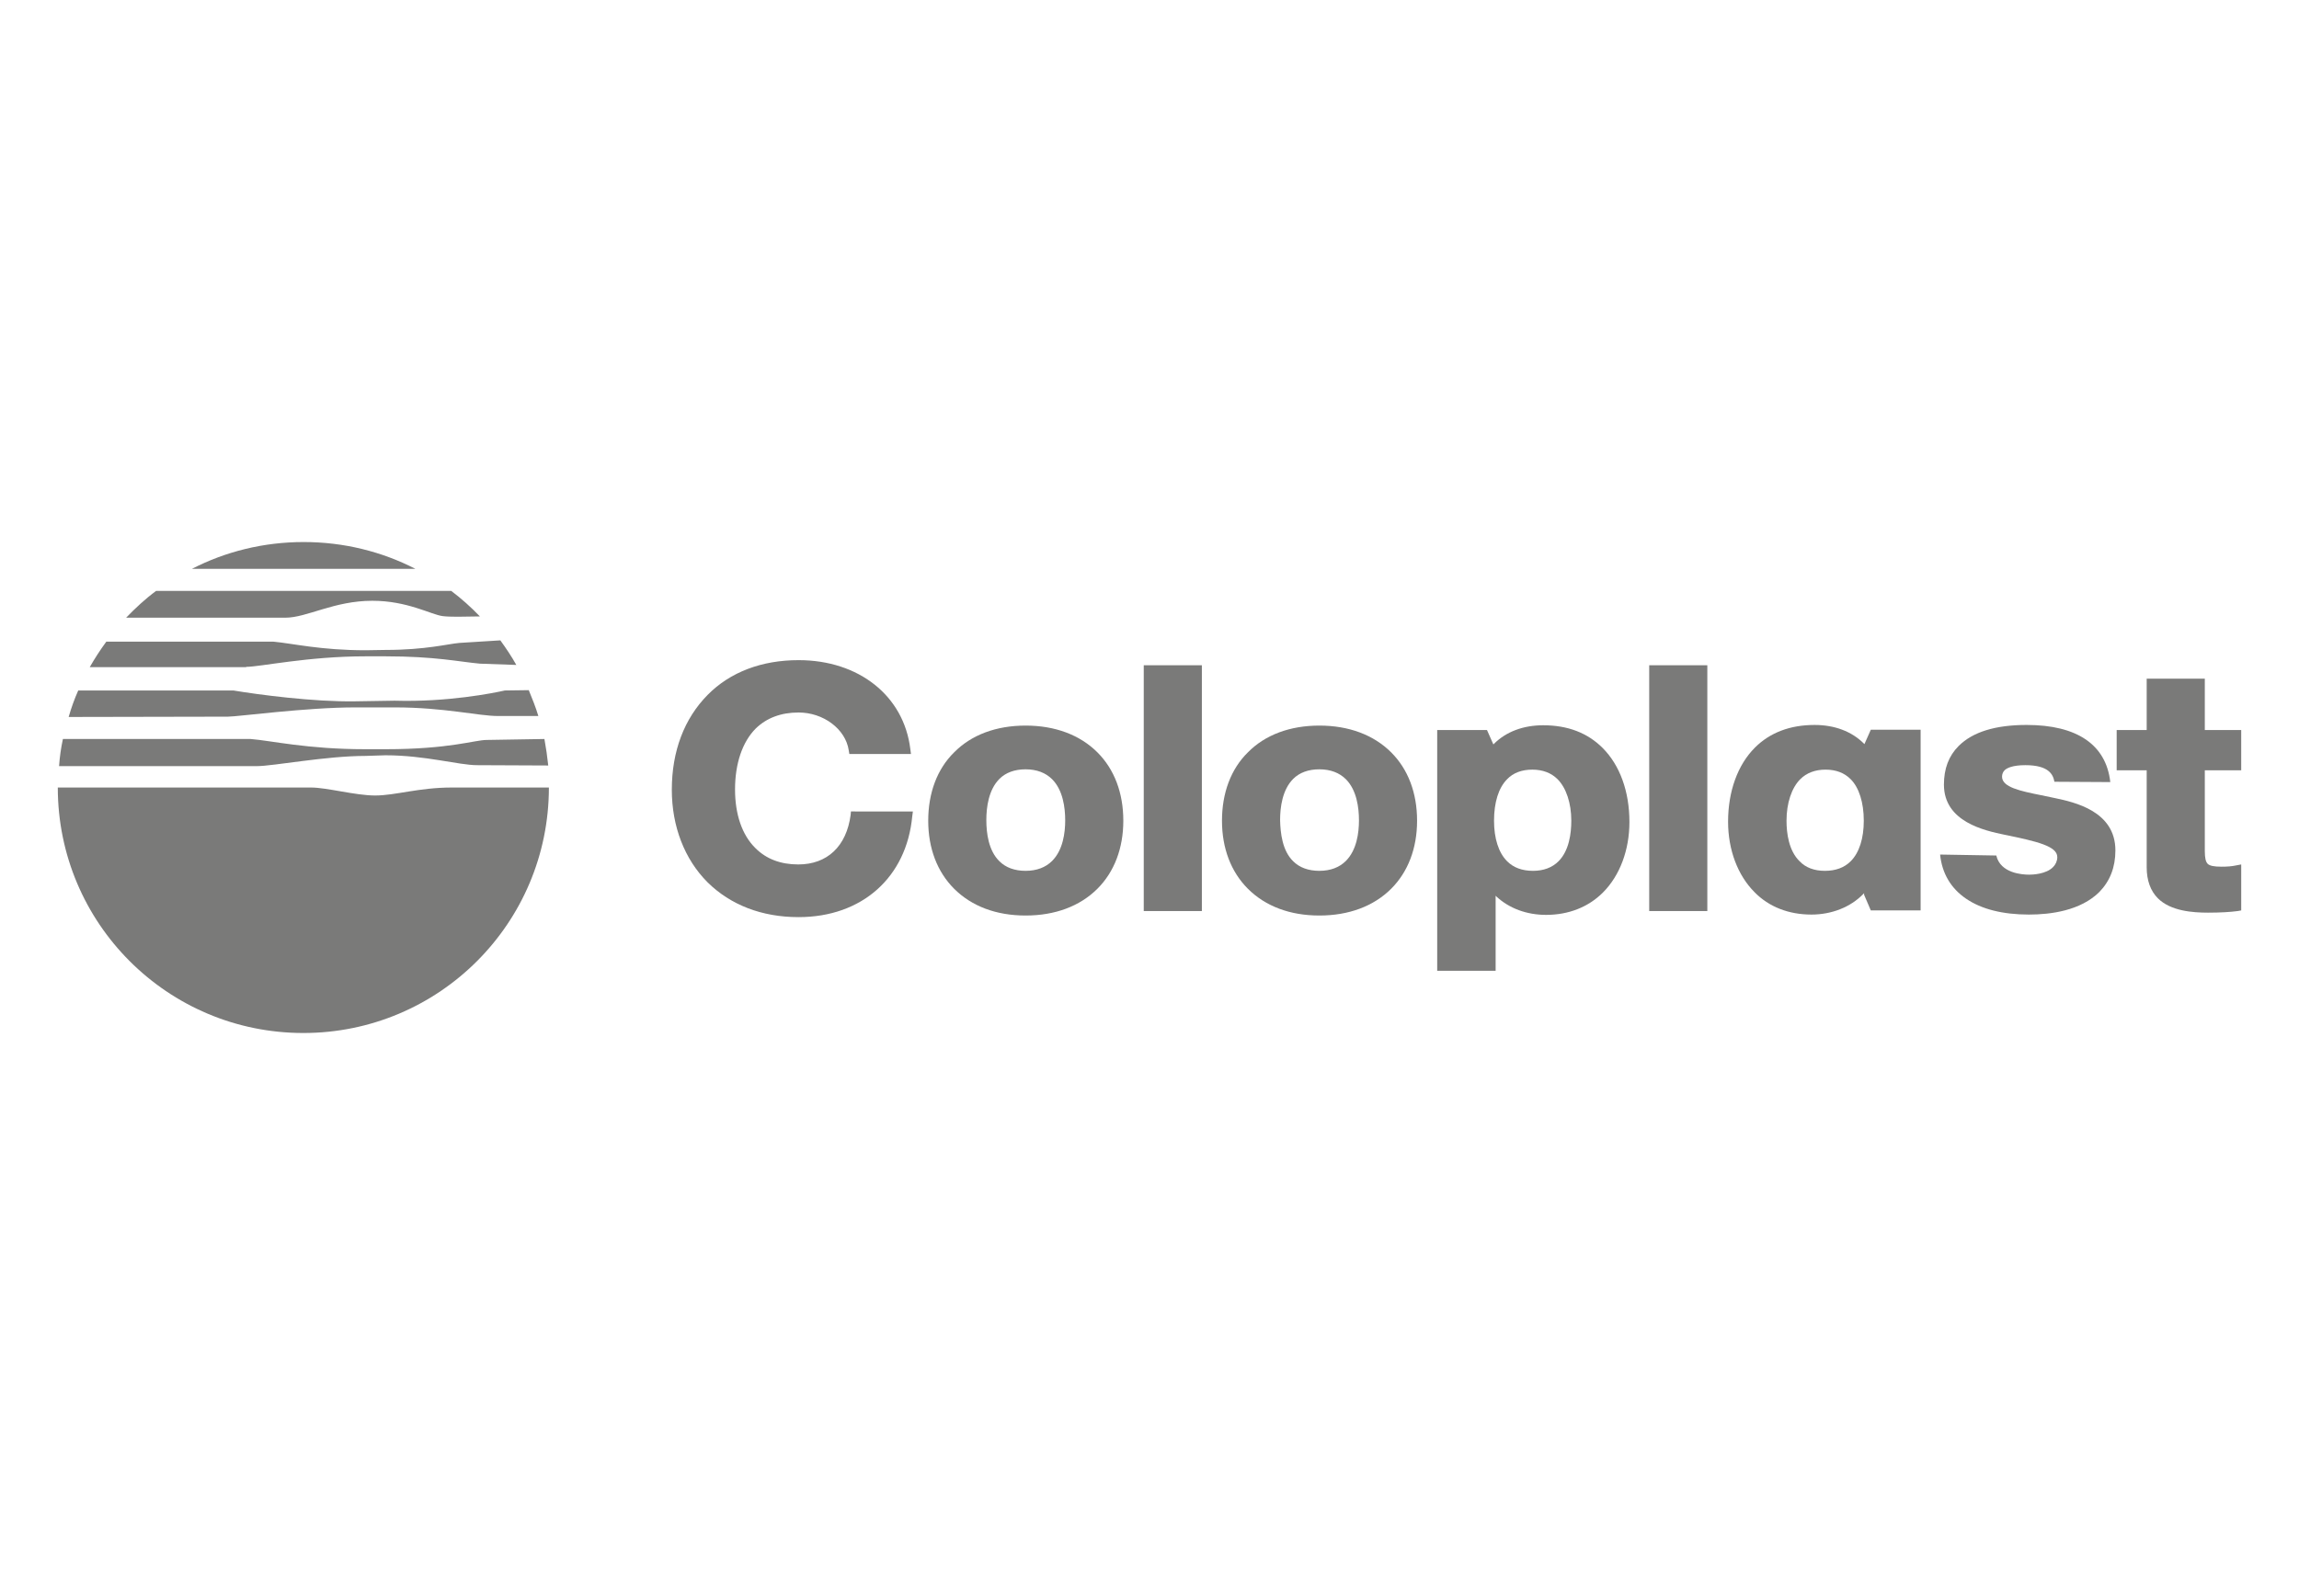 <?xml version="1.0" encoding="utf-8"?>
<!-- Generator: Adobe Illustrator 28.0.0, SVG Export Plug-In . SVG Version: 6.00 Build 0)  -->
<svg version="1.1" id="Lag_1" xmlns="http://www.w3.org/2000/svg" xmlns:xlink="http://www.w3.org/1999/xlink" x="0px" y="0px"
	 viewBox="0 0 720 500" style="enable-background:new 0 0 720 500;" xml:space="preserve">
<style type="text/css">
	.st0{fill:#2A4475;}
	.st1{clip-path:url(#SVGID_00000085240938592430807810000004918536485071380876_);fill:#2A4475;}
	.st2{fill:#244486;}
	.st3{fill:none;}
	.st4{fill:#009DE0;}
	.st5{fill:#F4492B;}
	.st6{clip-path:url(#SVGID_00000132787425952012553050000006938219169682230163_);fill:#001B35;}
	.st7{fill-rule:evenodd;clip-rule:evenodd;fill:#001B35;}
	.st8{fill:#FDFDFD;}
	.st9{fill:#00A814;}
	.st10{fill:#01461A;}
	.st11{fill:#004D1A;}
	.st12{fill:#EEBC24;}
	.st13{fill:#009A14;}
	.st14{fill:#00A113;}
	.st15{fill:#00A613;}
	.st16{fill:#005419;}
	.st17{fill:#EEC22F;}
	.st18{fill:#EEC534;}
	.st19{fill:#EEB00F;}
	.st20{fill:#EDBE28;}
	.st21{fill:#009414;}
	.st22{fill:#EEC535;}
	.st23{fill:#006018;}
	.st24{fill:#EED74F;}
	.st25{fill:#EEB416;}
	.st26{fill:#EEDA52;}
	.st27{fill:#EEB81C;}
	.st28{fill:#EEB91F;}
	.st29{fill:#EEB618;}
	.st30{fill:#EEB517;}
	.st31{fill:#EEB313;}
	.st32{fill:#EEAD09;}
	.st33{fill:#EED44A;}
	.st34{fill:#006618;}
	.st35{fill:#007017;}
	.st36{fill:#008E15;}
	.st37{fill:#EEC12C;}
	.st38{fill:#EED146;}
	.st39{fill:#008816;}
	.st40{fill:#EEAF0C;}
	.st41{fill:#007117;}
	.st42{fill:#EEAB06;}
	.st43{fill:#007E16;}
	.st44{fill:#009215;}
	.st45{fill:#EEC635;}
	.st46{fill:#01A814;}
	.st47{fill:#EEA902;}
	.st48{fill:#007617;}
	.st49{fill:#006B17;}
	.st50{fill:#EEC02B;}
	.st51{fill:#EEC331;}
	.st52{fill:#EECA3C;}
	.st53{fill:#009914;}
	.st54{fill:#EEAD08;}
	.st55{fill:#EECE42;}
	.st56{fill:#EEC93C;}
	.st57{fill:#00A114;}
	.st58{fill:#005A19;}
	.st59{fill:#EECF43;}
	.st60{fill:#EECC40;}
	.st61{fill:#007C17;}
	.st62{fill:#008316;}
	.st63{fill:#EED247;}
	.st64{fill:#006319;}
	.st65{fill:#008616;}
	.st66{fill:#005319;}
	.st67{fill:#009415;}
	.st68{fill:#005C19;}
	.st69{fill:#008C15;}
	.st70{fill:#007A16;}
	.st71{fill:#018216;}
	.st72{fill:#007917;}
	.st73{fill:#004F1A;}
	.st74{fill:#00471A;}
	.st75{fill:#00481B;}
	.st76{fill:#005519;}
	.st77{fill:#00A013;}
	.st78{fill:#009F13;}
	.st79{fill:#005919;}
	.st80{fill:#009113;}
	.st81{fill:#EEDC55;}
	.st82{fill:#007517;}
	.st83{fill:#008216;}
	.st84{fill:#006C17;}
	.st85{fill:#006A18;}
	.st86{fill:#008116;}
	.st87{fill:#008F14;}
	.st88{fill:#FCFDFC;}
	.st89{fill:#007717;}
	.st90{fill:#006118;}
	.st91{fill:#008A15;}
	.st92{fill:#008016;}
	.st93{fill:#006718;}
	.st94{fill:#00481A;}
	.st95{fill:#004D19;}
	.st96{fill:#004A19;}
	.st97{fill:#009A13;}
	.st98{fill:#009213;}
	.st99{fill:#005218;}
	.st100{fill:#009713;}
	.st101{fill:#005518;}
	.st102{fill:#006218;}
	.st103{fill:#005618;}
	.st104{fill:#008015;}
	.st105{fill:#005C18;}
	.st106{fill:#007C16;}
	.st107{fill:#008F13;}
	.st108{fill:#007018;}
	.st109{fill:#008914;}
	.st110{fill:#006F17;}
	.st111{fill:#006A17;}
	.st112{fill:#008515;}
	.st113{fill:#015A18;}
	.st114{fill:#008115;}
	.st115{fill:#018714;}
	.st116{fill:#03691A;}
	.st117{fill:#028E14;}
	.st118{fill:#008D14;}
	.st119{fill:#005B18;}
	.st120{fill:#008615;}
	.st121{fill:#006818;}
	.st122{fill:#005818;}
	.st123{fill:#006518;}
	.st124{fill:#007716;}
	.st125{fill:#007D16;}
	.st126{fill:#006E17;}
	.st127{fill:#007217;}
	.st128{fill:#005D18;}
	.st129{fill:#006C18;}
	.st130{fill:#005418;}
	.st131{fill:#00A512;}
	.st132{fill:#007B17;}
	.st133{fill:#008A14;}
	.st134{fill:#018516;}
	.st135{fill:#EFDF59;}
	.st136{fill:#F6FAF6;}
	.st137{fill:#018C14;}
	.st138{fill:#028517;}
	.st139{fill:#29903A;}
	.st140{fill:#C20E1A;}
	.st141{clip-path:url(#SVGID_00000164494382054315395820000017733218122941090235_);fill:#FFFFFF;}
	.st142{fill:#284881;}
	.st143{fill:#569969;}
	.st144{fill:#FEFEFE;}
	.st145{fill:#222221;}
	.st146{fill:#FFFFFF;}
	.st147{fill:#E2A41A;}
	.st148{fill:#3B61A7;}
	.st149{fill:#FBFDFD;}
	.st150{fill:#049A9A;}
	.st151{fill:#029999;}
	.st152{fill:#7A7A79;}
</style>
<g>
	<g>
		<path class="st152" d="M285.9,254.2l-0.2,1.5c-1.8,19.2-15.8,31.6-35.6,31.6c-11.5,0-21.3-3.8-28.5-10.9
			c-7.2-7.2-11.2-17.5-11.2-29c0-12.1,3.9-22.3,11.2-29.7c7.1-7.2,17-10.9,28.5-10.9c18.9,0,33,11.2,35,27.9l0.2,1.5l-19.3,0
			l-0.2-1.2c-1-6.6-7.9-11.8-15.7-11.8c-5.5,0-10,1.7-13.4,5c-4.2,4.2-6.5,11-6.5,19.1c0,7.8,2.2,14.3,6.4,18.4
			c3.4,3.4,7.9,5.1,13.4,5.1c9.1,0,15.1-5.7,16.4-15.5l0.1-1.1H285.9z"/>
		<path class="st152" d="M321.2,227.3c9.2,0,17,2.9,22.5,8.4c5.3,5.3,8.1,12.7,8.1,21.4c0,8.6-2.8,16-8.1,21.3
			c-5.5,5.5-13.3,8.4-22.5,8.4c-9.2,0-16.9-2.9-22.4-8.4c-5.3-5.3-8.1-12.7-8.1-21.3c0-8.7,2.8-16.2,8.1-21.4
			C304.2,230.2,312,227.3,321.2,227.3z M313,269.8c2,2,4.8,3,8.2,3c3.5,0,6.3-1.1,8.3-3.1c3.4-3.4,4.1-8.8,4.1-12.7
			c0-4-0.7-9.5-4.1-12.9c-2-2-4.8-3.1-8.3-3.1c-3.4,0-6.2,1-8.2,3c-3.4,3.4-4.1,8.9-4.1,12.9C308.9,261,309.6,266.5,313,269.8z"/>
		<path class="st152" d="M413.2,227.3c9.2,0,17,2.9,22.5,8.4c5.3,5.3,8.1,12.7,8.1,21.4c0,8.6-2.8,16-8.1,21.3
			c-5.5,5.5-13.3,8.4-22.5,8.4c-9.2,0-16.9-2.9-22.4-8.4c-5.3-5.3-8.1-12.7-8.1-21.3c0-8.7,2.8-16.2,8.1-21.4
			C396.2,230.2,404,227.3,413.2,227.3z M405,269.8c2,2,4.8,3,8.2,3c3.5,0,6.3-1.1,8.3-3.1c3.4-3.4,4.1-8.8,4.1-12.7
			c0-4-0.7-9.5-4.1-12.9c-2-2-4.8-3.1-8.3-3.1c-3.4,0-6.2,1-8.2,3c-3.4,3.4-4.1,8.9-4.1,12.9C401,261,401.6,266.5,405,269.8z"/>
		<g>
			<rect x="358.2" y="208.4" class="st152" width="18.2" height="77"/>
		</g>
		<g>
			<rect x="516.5" y="208.4" class="st152" width="18.2" height="77"/>
		</g>
		<path class="st152" d="M690.5,241.3h11.4v-12.6l-11.4,0v-16.1h-18.2v16.1l-9.4,0l0,12.6h9.4v30.4c0,4.1,1.2,7.4,3.5,9.7
			c4,4,10.9,4.5,15.7,4.5c4,0,7-0.2,9.3-0.5l1.1-0.2v-14.4l-1.6,0.3c-1.4,0.3-2.8,0.4-4.6,0.4c-2.4,0-3.7-0.3-4.3-0.9
			c-0.6-0.6-0.9-1.8-0.9-4V241.3z"/>
		<path class="st152" d="M468.4,304.1h-18.3l0-1.3v-74.1v0h15.6l1.9,4.3l0.1,0.2l0.2-0.2c3.8-3.8,9.2-5.8,15.4-5.8
			c7.7,0,13.9,2.4,18.6,7.1c5.4,5.4,8.4,13.6,8.4,23.2c0,8.8-3,16.8-8.3,22.1c-4.6,4.6-10.8,7-17.8,7c-6,0-11.5-2-15.5-5.7l-0.3-0.3
			V304.1z M492.1,257.1c0-5.5-1.6-10.3-4.3-13c-2-2-4.7-3-7.9-3c-3.3,0-6,1-7.9,3c-2.7,2.7-4.1,7.3-4.1,13c0,5.5,1.4,10,4.1,12.7
			c2,2,4.7,3,8.1,3c3.3,0,6-1,8-3C491.4,266.5,492.1,261.1,492.1,257.1z"/>
		<path class="st152" d="M601.4,285.2h-15.5l-2.1-4.9l0-0.5l-0.3,0.3c-4,4.1-9.9,6.4-16.2,6.4c-7.1,0-13.3-2.4-17.8-7
			c-5.3-5.3-8.3-13.3-8.3-22.1c0-9.5,3-17.8,8.4-23.2c4.7-4.7,11-7.1,18.7-7.1c6.2,0,11.6,2,15.4,5.8l0.2,0.2l2-4.5l15.6,0V285.2z
			 M571.5,272.8c3.4,0,6.1-1,8.1-3c2.7-2.7,4.1-7.2,4.1-12.7c0-5.7-1.5-10.4-4.1-13c-2-2-4.6-3-7.9-3c-3.2,0-5.9,1-7.9,3
			c-2.7,2.7-4.3,7.5-4.3,13c0,3.9,0.7,9.4,4.1,12.7C565.5,271.8,568.2,272.8,571.5,272.8z"/>
		<path class="st152" d="M625.2,268c1.3,5.6,8.2,6,10.3,6c0.9,0,5.3-0.1,7.5-2.4c0.8-0.8,1.3-1.9,1.3-3.1c0-3.4-6.2-4.9-16.5-7
			c-6.2-1.3-19-4-19-15.7c0-5,1.5-9,4.6-12.1c4.4-4.4,11.5-6.6,21.3-6.6c15.8,0,24.9,6.2,26.2,17.9l-17.5-0.1
			c-0.4-2.3-1.8-5.2-9.1-5.2c-4,0-5.8,0.9-6.5,1.6c-0.5,0.5-0.8,1.2-0.8,2c0,3.3,5.7,4.5,12.2,5.8c1.4,0.3,2.8,0.6,4.3,0.9
			c6.2,1.3,19,4.1,19,16.4c0,5.3-1.7,9.6-5,13c-5.9,5.9-15.3,7.1-22.1,7.1c-8.2,0-14.9-1.7-19.7-5c-4.7-3.2-7.5-7.9-8.1-13.8
			L625.2,268z"/>
	</g>
	<g>
		<path class="st152" d="M89.4,193.5c6.7,0,15.2-5.3,27.2-5.3c11,0,18.3,4.3,22,4.8c2.4,0.3,6.3,0.2,11.7,0.1c-2.8-2.9-5.8-5.6-9-8
			H48.9c-3.4,2.5-6.5,5.4-9.4,8.4L89.4,193.5z"/>
		<path class="st152" d="M170.5,231.5l-18.1,0.3c-3.7,0-11.6,2.9-31.6,2.9l-6.4,0c-18.2,0-29.5-2.7-35.9-3.2H19.7
			c-0.6,2.8-1,5.6-1.2,8.5h61.9c5.2,0,21.6-3.2,34.1-3.2l6.2-0.2c12.5,0,23,3.1,28.7,3.1l22.3,0.1C171.4,237,171,234.2,170.5,231.5z
			"/>
		<path class="st152" d="M71.4,224.5c3.1,0,24.4-2.9,39.9-2.9l12.3,0c15.6,0,26.2,2.7,32.4,2.7l12.6,0c-0.8-2.7-1.9-5.4-3-8.1
			l-7.5,0.1c-3.5,0.8-18,3.7-34.5,3.2l-12.5,0.2c-12.8,0.2-30.3-2.1-38-3.4H24.5c-1.2,2.7-2.2,5.5-3,8.3L71.4,224.5z"/>
		<path class="st152" d="M77.1,208.9c4.4,0,19.3-3.3,37.4-3.3l6.2,0c15.6,0,23,1.7,29.6,2.3l11.4,0.4c-1.5-2.7-3.2-5.2-5-7.7
			l-12.8,0.8c-3.6,0.3-10.6,2.2-23.1,2.2l-6.3,0.1c-14,0-22.6-2.1-28.9-2.7H33.3c-1.9,2.6-3.6,5.2-5.2,8H77.1z"/>
		<path class="st152" d="M60.1,178.2h70c-10.5-5.4-22.4-8.4-35-8.4C82.5,169.8,70.6,172.8,60.1,178.2z"/>
	</g>
	<path class="st152" d="M141.5,246.7c-10.3,0-17.7,2.5-24,2.5c-6.2,0-15.1-2.5-20.1-2.5l0,0H18.1c0,42.5,34.4,76.9,76.9,76.9
		c42.5,0,76.9-34.4,76.9-76.9H141.5z"/>
</g>
</svg>
